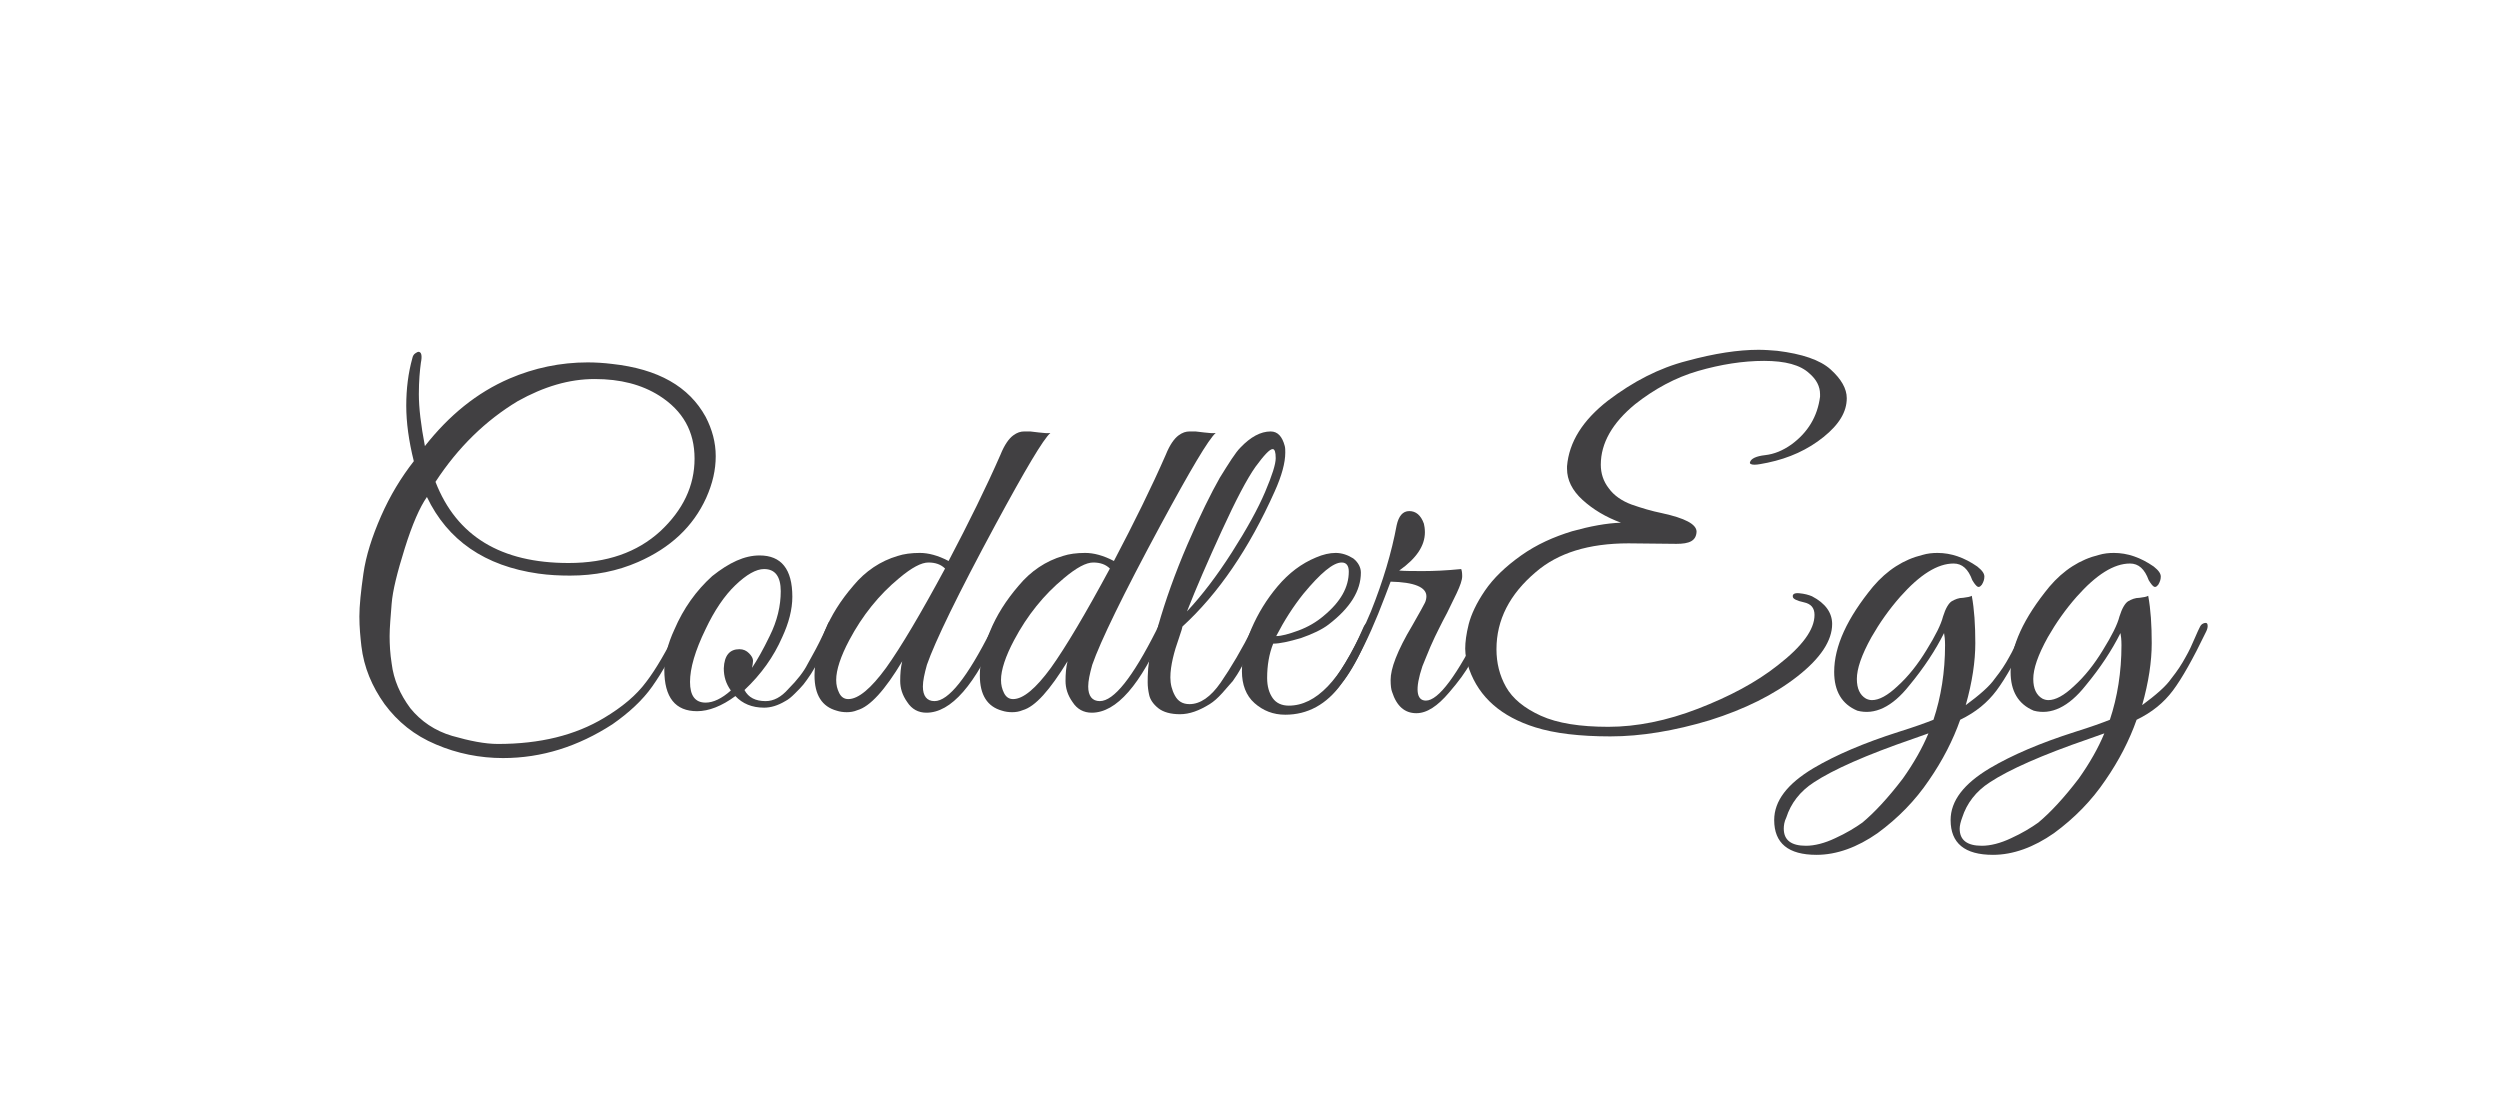 <?xml version="1.0" encoding="UTF-8"?> <!-- Generator: Adobe Illustrator 22.1.0, SVG Export Plug-In . SVG Version: 6.00 Build 0) --> <svg xmlns="http://www.w3.org/2000/svg" xmlns:xlink="http://www.w3.org/1999/xlink" id="Layer_1" x="0px" y="0px" viewBox="0 0 496 217" style="enable-background:new 0 0 496 217;" xml:space="preserve"> <style type="text/css"> .st0{fill:#414042;} </style> <g> <path class="st0" d="M99.8,150.4c-4.6,0-9.1-0.9-13.3-2.7c-4.3-1.8-7.6-4.5-10.2-8c-2.5-3.5-4.1-7.3-4.6-11.5 c-0.2-1.8-0.4-3.7-0.4-5.9c0-2.1,0.3-5,0.8-8.5c0.5-3.5,1.7-7.3,3.5-11.4c1.8-4.1,4-7.7,6.5-10.9c-1-4-1.5-7.7-1.5-11 c0-3.4,0.4-6.5,1.2-9.4c0.1-0.5,0.3-0.8,0.6-1c0.3-0.2,0.5-0.3,0.6-0.3c0.6,0,0.8,0.7,0.5,2.2c-0.2,1.5-0.4,3.5-0.4,6.2 c0,2.7,0.4,6.1,1.2,10.3c4.8-6.1,10.3-10.6,16.8-13.4c4.9-2.1,10.1-3.2,15.5-3.2c1.5,0,3.2,0.1,4.8,0.3c9.2,1,15.3,4.5,18.6,10.5 c1.3,2.5,2,5.1,2,7.8s-0.6,5.4-1.9,8.3c-2.6,5.7-7.1,9.9-13.5,12.7c-4.1,1.8-8.6,2.7-13.5,2.7c-2.1,0-4.2-0.1-6.3-0.4 c-10.6-1.5-18-6.6-22.1-15.2c-1.4,2-2.9,5.4-4.4,10.2c-1.5,4.8-2.4,8.4-2.6,11c-0.2,2.6-0.4,4.7-0.4,6.4c0,1.7,0.1,3.5,0.4,5.4 c0.4,3.3,1.7,6.2,3.7,8.9c2.1,2.6,4.9,4.5,8.3,5.5c3.5,1,6.5,1.6,9.1,1.6c8.3,0,15.3-1.7,21.1-5.2c3.5-2.1,6.3-4.4,8.3-7.1 c2-2.6,4.1-6.3,6.4-10.9c0.4-0.8,0.7-1,1.1-0.8c0.4,0.2,0.4,0.8,0,1.7c-2.3,4.6-4.4,8.2-6.3,10.9c-1.9,2.7-4.6,5.2-7.9,7.5 C114.7,148.1,107.5,150.4,99.8,150.4z M86.4,95.6c4.2,10.8,13,16.1,26.4,16.1c7.6,0,13.6-2.1,18.2-6.3c4.5-4.2,6.8-9,6.8-14.4 s-2.3-9.5-7-12.5c-3.5-2.2-7.7-3.3-12.8-3.3c-5.1,0-10.1,1.5-15.3,4.4C96.4,83.4,90.9,88.7,86.4,95.6z"></path> <path class="st0" d="M150.7,110.2c4.3,0,6.5,2.7,6.5,8.2c0,2.5-0.7,5.2-2,8c-1.7,3.9-4.2,7.4-7.5,10.5c0.8,1.5,2.2,2.2,4.2,2.2 c1.6,0,3.1-0.8,4.5-2.4c1.8-1.8,3.1-3.5,3.8-4.9c0.8-1.4,1.3-2.4,1.7-3.1c0.4-0.7,0.8-1.6,1.4-2.8c0.6-1.2,0.9-2,1-2.2 c0.1-0.3,0.3-0.4,0.6-0.4c0.6-0.1,0.9,0.1,0.9,0.6c0,0.2-0.1,0.4-0.2,0.6l-0.5,1.2c-0.4,0.8-0.6,1.4-0.8,1.8 c-0.2,0.4-0.5,1-0.9,1.9c-0.4,0.9-0.8,1.7-1.2,2.2c-0.3,0.5-0.8,1.2-1.3,2.1c-0.6,0.9-1.1,1.6-1.5,2.1c-0.4,0.5-1,1.1-1.7,1.8 c-0.7,0.7-1.3,1.2-1.9,1.5c-1.5,0.9-2.9,1.3-4.2,1.3c-2.4,0-4.3-0.8-5.7-2.3c-2.7,2-5.3,3-7.6,3c-4.3,0-6.5-2.7-6.5-8.2 c0-2.5,0.7-5.2,2-8c1.8-4.2,4.3-7.7,7.5-10.6C144.7,111.6,147.7,110.2,150.7,110.2z M151.6,112.9c-1.6,0-3.5,1.1-5.7,3.2 c-2.2,2.1-4.2,5.1-5.9,8.7c-2.1,4.3-3.1,7.8-3.1,10.5c0,2.7,1,4.1,3.1,4.1c1.5,0,3.2-0.8,5-2.4c-1-1.4-1.4-2.8-1.4-4.4 c0.1-2.6,1.2-3.8,3.1-3.8c0.8,0,1.4,0.3,1.9,0.8c0.5,0.5,0.8,1,0.8,1.5c0,0.4-0.1,0.9-0.2,1.4c1-1.5,2.2-3.6,3.5-6.3 c1.5-3,2.2-6,2.2-8.9C154.9,114.4,153.8,112.9,151.6,112.9z"></path> <path class="st0" d="M183.1,136.2c0,1.9,0.8,2.9,2.3,2.9c2.8,0,6.5-4.7,11.2-14c0.2-0.4,0.3-0.7,0.5-1.1c0.1-0.4,0.4-0.6,0.7-0.7 c0.3-0.1,0.5,0,0.7,0.2c0.1,0.3,0.1,0.7-0.2,1.3c-4.8,11.1-9.6,16.6-14.5,16.6c-1.6,0-2.9-0.7-3.8-2.1c-1-1.4-1.4-2.8-1.4-4.2 c0-1.4,0.1-2.7,0.4-3.9c-3.4,5.7-6.4,9-8.9,9.7c-0.7,0.3-1.4,0.4-2.1,0.4c-0.7,0-1.4-0.1-2-0.3c-2.9-0.8-4.4-3.1-4.4-7 c0-2.6,0.7-5.5,2-8.7c1.3-3.2,3.2-6.2,5.7-9.1c2.4-2.9,5.4-4.9,8.8-5.9c1.2-0.4,2.7-0.6,4.4-0.6s3.6,0.5,5.7,1.6 c4-7.6,7.5-14.7,10.3-21.1c0.8-2,1.7-3.2,2.5-3.8c0.8-0.6,1.5-0.8,2.2-0.8c0.7,0,1.1,0,1.2,0c0.1,0,0.7,0.1,1.7,0.2 c1,0.1,1.7,0.2,2.3,0.1c-1.4,1.2-5,7.3-10.9,18.2c-7.5,13.9-12,23.2-13.6,27.8C183.4,133.7,183.1,135.1,183.1,136.2z M187.5,112.8 c-0.8-0.8-1.9-1.2-3.3-1.2c-1.4,0-3.3,1-5.8,3.1c-4,3.3-7.3,7.4-9.9,12.3c-1.7,3.2-2.6,5.9-2.6,7.9c0,1,0.2,1.8,0.6,2.6 c0.4,0.8,1,1.2,1.8,1.2c2,0,4.5-2.1,7.5-6.2C178.8,128.3,182.7,121.7,187.5,112.8z"></path> <path class="st0" d="M215.9,136.2c0,1.9,0.8,2.9,2.3,2.9c2.8,0,6.5-4.7,11.2-14c0.2-0.4,0.3-0.7,0.5-1.1c0.1-0.4,0.4-0.6,0.7-0.7 c0.3-0.1,0.5,0,0.7,0.2c0.1,0.3,0.1,0.7-0.2,1.3c-4.8,11.1-9.6,16.6-14.5,16.6c-1.6,0-2.9-0.7-3.8-2.1c-1-1.4-1.4-2.8-1.4-4.2 c0-1.4,0.1-2.7,0.4-3.9c-3.5,5.7-6.4,9-8.9,9.7c-0.7,0.3-1.4,0.4-2.1,0.4c-0.7,0-1.4-0.1-2-0.3c-2.9-0.8-4.4-3.1-4.4-7 c0-2.6,0.7-5.5,2-8.7c1.3-3.2,3.2-6.2,5.7-9.1c2.4-2.9,5.4-4.9,8.8-5.9c1.2-0.4,2.7-0.6,4.4-0.6c1.7,0,3.6,0.5,5.7,1.6 c4-7.6,7.5-14.7,10.3-21.1c0.8-2,1.7-3.2,2.5-3.8c0.8-0.6,1.5-0.8,2.2-0.8c0.7,0,1.1,0,1.2,0c0.1,0,0.7,0.1,1.7,0.2 c1,0.1,1.7,0.2,2.3,0.1c-1.4,1.2-5,7.3-10.9,18.2c-7.5,13.9-12,23.2-13.6,27.8C216.2,133.7,215.9,135.1,215.9,136.2z M220.2,112.8 c-0.8-0.8-1.9-1.2-3.3-1.2c-1.4,0-3.3,1-5.8,3.1c-4,3.3-7.3,7.4-9.9,12.3c-1.7,3.2-2.6,5.9-2.6,7.9c0,1,0.2,1.8,0.6,2.6 c0.4,0.8,1,1.2,1.8,1.2c2,0,4.5-2.1,7.5-6.2C211.5,128.3,215.4,121.7,220.2,112.8z"></path> <path class="st0" d="M233.9,126.6c-0.5,1.4-0.9,2.7-1.2,4c-0.3,1.3-0.5,2.6-0.5,3.8c0,1.3,0.3,2.5,0.9,3.6c0.6,1.1,1.5,1.7,2.9,1.7 c2.1,0,4.2-1.4,6.2-4.3c2-2.9,4.2-6.6,6.4-11c0.5-0.8,0.9-1.2,1.3-1c0.3,0.2,0.4,0.6,0.2,0.9c-0.2,0.4-0.6,1.2-1.1,2.5 c-0.6,1.3-1,2.2-1.2,2.7c-0.3,0.5-0.7,1.4-1.4,2.7c-0.7,1.3-1.3,2.2-1.8,2.9c-0.5,0.6-1.2,1.4-2.1,2.4c-0.9,1-1.7,1.7-2.5,2.2 c-2.1,1.3-4,2-5.9,2c-1.8,0-3.3-0.4-4.3-1.2c-1-0.8-1.6-1.7-1.8-2.6c-0.2-0.9-0.3-1.7-0.3-2.5c0-0.7,0-1.6,0.1-2.8 c0.2-1.9,0.5-3.7,1.1-5.5c0.6-1.8,0.9-2.8,0.9-3c1.4-4.9,3.3-10.3,5.8-16.1c2.5-5.8,4.7-10.2,6.4-13.2c1.8-2.9,3.1-5,4.1-6 c2-2.1,4-3.2,6-3.2c1.4,0,2.3,1,2.8,2.9c0.1,0.4,0.1,0.8,0.1,1.3c0,2-0.7,4.6-2.1,7.7c-5.1,11.4-11.2,20.3-18.3,26.8 C234.6,124.4,234.4,125.2,233.9,126.6z M244.4,109.6c3-4.7,5.2-8.7,6.6-12c1.4-3.3,2.1-5.5,2.1-6.7c0-1.2-0.2-1.8-0.6-1.8 c-0.6,0-1.7,1.2-3.4,3.5c-1.7,2.4-3.9,6.6-6.7,12.7c-2.8,6.1-5.1,11.4-6.9,16C238.4,118.2,241.4,114.3,244.4,109.6z"></path> <path class="st0" d="M252.6,127.7c-0.8,2-1.2,4.3-1.2,6.8c0,1.7,0.4,3,1.1,4c0.7,1,1.8,1.5,3.2,1.5c5.4,0,10.3-5.1,14.7-15.3 c0.4-1,0.9-1.4,1.5-1.2c0.2,0.1,0.4,0.2,0.4,0.4c0,0.2-0.7,1.8-2,4.7c-1.3,2.9-2.7,5.2-4.1,7c-3,4.2-6.8,6.2-11.2,6.2 c-2.4,0-4.4-0.8-6.1-2.3c-1.7-1.5-2.5-3.7-2.5-6.3c0-2.7,0.6-5.5,1.9-8.5c1.3-3,3-5.8,5.2-8.4c2.2-2.6,4.7-4.5,7.6-5.7 c1.4-0.6,2.7-0.9,3.9-0.9c1.2,0,2.4,0.4,3.5,1.1c1,0.8,1.5,1.8,1.5,2.8c0,3.6-2.1,7-6.4,10.3c-1.3,1-3.2,1.9-5.5,2.7 C255.7,127.3,253.9,127.7,252.6,127.7z M267.6,113.4c0-1.2-0.5-1.8-1.4-1.8c-1.7,0-4.2,2.1-7.6,6.2c-2,2.5-3.8,5.3-5.4,8.4 c1,0,2.5-0.4,4.4-1.1c1.9-0.7,3.6-1.7,5-2.9C266,119.4,267.6,116.5,267.6,113.4z"></path> <path class="st0" d="M282.7,105.6c0,2.7-1.7,5.2-5.1,7.6c1.2,0.1,2.8,0.1,4.8,0.1c2,0,4.5-0.1,7.5-0.4c0.1,0.2,0.2,0.7,0.2,1.4 c0,0.8-0.4,1.9-1.1,3.4c-0.7,1.5-1.4,2.8-1.9,3.9c-0.6,1.1-1.1,2.1-1.6,3.1c-0.5,1-1.1,2.2-1.7,3.6c-0.6,1.4-1.1,2.7-1.6,3.9 c-1.5,4.5-1.2,6.8,0.7,6.8c2.5,0,6.2-5,11.1-14.9c0.4-0.8,0.8-1.1,1-0.9c0.3,0.2,0.4,0.4,0.4,0.7c0,0.3-0.4,1.2-1.2,2.8 c-0.8,1.6-1.6,3.2-2.5,4.9c-0.9,1.7-2.3,3.6-4.2,5.8c-2.3,2.7-4.4,4.1-6.5,4.1c-2.3,0-3.9-1.4-4.8-4.2c-0.2-0.5-0.3-1.3-0.3-2.4 c0-1.1,0.3-2.5,1-4.3c0.7-1.8,1.8-4,3.3-6.5c1.5-2.6,2.3-4.1,2.5-4.5c0.2-0.4,0.3-0.9,0.3-1.3c0-1.8-2.4-2.8-7.1-2.9l-1.1,2.9 c-3.7,9.8-7.3,16.4-10.8,19.7c-0.6,0.5-0.9,0.4-0.9-0.5c0-0.2,0.1-0.4,0.2-0.6c3.3-4.4,6.2-9.6,8.7-15.6c2.4-6,4.1-11.7,5.1-17.1 c0.4-1.8,1.2-2.8,2.5-2.8c1.3,0,2.3,0.8,2.9,2.5C282.6,104.3,282.7,104.9,282.7,105.6z"></path> <path class="st0" d="M332.6,107.9l-9.5-0.1c-7.9,0-14,1.9-18.4,5.7c-5.2,4.4-7.8,9.5-7.8,15.3c0,2.7,0.6,5.2,1.9,7.5 c1.3,2.3,3.6,4.2,6.9,5.7c3.3,1.5,7.8,2.2,13.4,2.2s11.6-1.2,17.8-3.6s11.5-5.2,15.8-8.6c4.9-3.8,7.3-7.1,7.3-10 c0-1.4-0.7-2.2-2.1-2.5c-1.4-0.3-2.2-0.7-2.2-1.1c-0.1-0.5,0.3-0.8,1.3-0.7c1,0.1,1.8,0.3,2.5,0.6c2.7,1.4,4,3.3,4,5.5 c0,3.3-2.3,6.8-6.9,10.4c-4.6,3.6-10.4,6.5-17.4,8.7c-7,2.1-13.6,3.2-19.7,3.2c-6.1,0-11.1-0.6-14.9-1.8 c-6.7-2.1-11.1-5.9-13.1-11.5c-0.5-1.4-0.8-2.8-0.8-4.1c0-1.3,0.2-2.9,0.7-4.9c0.5-1.9,1.5-4.1,3.2-6.6c1.7-2.5,4.1-4.8,7.2-7 s6.5-3.7,10.1-4.8c3.6-1,6.8-1.6,9.7-1.7c-3-1.1-5.5-2.6-7.6-4.5c-2.1-1.9-3.1-4-3.1-6.2c0-0.2,0-0.4,0-0.5c0.4-4.8,3.1-9.1,8.1-13 c5-3.8,10.2-6.5,15.7-7.9c5.5-1.5,10.2-2.2,14.2-2.2c1.2,0,2.5,0.1,3.7,0.2c4.9,0.6,8.5,1.8,10.6,3.7c2.1,1.9,3.2,3.8,3.2,5.7 c0,2.7-1.5,5.2-4.6,7.7c-3.1,2.5-6.8,4.2-11.1,5.1c-1.1,0.2-1.9,0.4-2.6,0.4c-0.7,0-1-0.2-0.9-0.5c0.2-0.7,1.2-1.2,3-1.4 c1.8-0.2,3.5-0.9,5.2-2.1c3.3-2.4,5.2-5.6,5.7-9.5c0-0.2,0-0.4,0-0.5c0-1.5-0.7-2.9-2.1-4.1c-1.8-1.7-4.8-2.5-9-2.5 c-4.2,0-8.6,0.7-13.1,2c-4.5,1.3-8.7,3.6-12.5,6.6c-4.5,3.7-6.8,7.7-6.8,12c0,1.7,0.5,3.3,1.6,4.7c1,1.4,2.6,2.5,4.5,3.2 c2,0.7,4,1.3,6,1.7c4.6,1,6.9,2.2,6.9,3.7C336.5,107.3,335.2,107.9,332.6,107.9z"></path> <path class="st0" d="M360.4,169.6c-5.6,0-8.4-2.3-8.4-6.9c0-3.8,2.6-7.2,7.8-10.3c4.4-2.6,10-5,16.9-7.2c3.2-1,5.4-1.8,6.9-2.4 c1.5-4.5,2.3-9.5,2.3-14.8c0-1.1-0.1-1.9-0.2-2.4c-1.7,3.4-4,6.9-6.9,10.4c-3.4,4.3-6.9,5.9-10.3,5c-3.1-1.3-4.6-3.9-4.6-7.7 c0-5.1,2.6-10.7,7.7-16.9c2.8-3.3,6.1-5.4,9.8-6.3c1-0.3,2-0.4,3-0.4c2.7,0,5.3,0.9,7.9,2.7c1,0.8,1.4,1.4,1.4,2s-0.2,1.1-0.5,1.6 c-0.4,0.5-0.7,0.6-1.1,0.2c-0.4-0.4-0.6-0.8-0.8-1.1c-0.8-2.2-2-3.3-3.7-3.3c-3.2,0-6.7,2.2-10.6,6.6c-2.2,2.5-4.1,5.2-5.7,8 c-2,3.6-2.9,6.3-2.9,8.3c0,1.9,0.6,3.2,1.8,3.9c0.4,0.2,0.8,0.3,1.2,0.3c1.4,0,3.1-0.9,5.1-2.8c2.1-1.9,4-4.3,5.7-7.1 c1.8-2.9,2.9-5.1,3.3-6.7c0.5-1.6,1.1-2.6,1.7-3c0.7-0.4,1.4-0.7,2.3-0.7c0.8-0.1,1.4-0.2,1.7-0.4c0.5,2.7,0.7,5.8,0.7,9.4 c0,3.6-0.6,7.7-1.9,12.3c2.7-2,4.7-3.7,5.8-5.3c1.2-1.5,2.1-2.9,2.8-4.2c0.7-1.2,1.3-2.5,1.8-3.7c0.5-1.2,0.9-2,1.1-2.4 s0.5-0.6,0.9-0.7c0.4-0.1,0.6,0.1,0.6,0.6c0,0.3-0.1,0.7-0.3,1.1c-2.6,5.4-4.8,9.3-6.6,11.7c-1.8,2.4-4.1,4.3-7.2,5.8 c-1.4,4-3.5,8.1-6.2,12c-2.7,4-6.1,7.5-10.2,10.5C368.5,168.1,364.4,169.6,360.4,169.6z M353.9,164.4c0,2.3,1.5,3.4,4.4,3.4 c1.7,0,3.7-0.5,5.8-1.5c2.2-1,4-2.1,5.4-3.1c2.4-2,5.1-4.9,8-8.7c2.2-3.1,3.9-6.1,5.1-9l-3.1,1.1c-9.3,3.2-15.8,6.1-19.6,8.6 c-2.8,1.8-4.6,4.2-5.5,7C354,163,353.9,163.8,353.9,164.4z"></path> <path class="st0" d="M395.4,169.6c-5.6,0-8.4-2.3-8.4-6.9c0-3.8,2.6-7.2,7.8-10.3c4.4-2.6,10-5,16.9-7.2c3.2-1,5.4-1.8,6.9-2.4 c1.5-4.5,2.3-9.5,2.3-14.8c0-1.1-0.1-1.9-0.2-2.4c-1.7,3.4-4,6.9-6.9,10.4c-3.4,4.3-6.9,5.9-10.3,5c-3.1-1.3-4.6-3.9-4.6-7.7 c0-5.1,2.6-10.7,7.7-16.9c2.8-3.3,6.1-5.4,9.8-6.3c1-0.3,2-0.4,3-0.4c2.7,0,5.3,0.9,7.9,2.7c1,0.8,1.4,1.4,1.4,2s-0.2,1.1-0.5,1.6 c-0.4,0.5-0.7,0.6-1.1,0.2c-0.4-0.4-0.6-0.8-0.8-1.1c-0.8-2.2-2-3.3-3.7-3.3c-3.2,0-6.7,2.2-10.6,6.6c-2.2,2.5-4.1,5.2-5.7,8 c-2,3.6-2.9,6.3-2.9,8.3c0,1.9,0.6,3.2,1.8,3.9c0.4,0.2,0.8,0.3,1.2,0.3c1.4,0,3.1-0.9,5.1-2.8c2.1-1.9,4-4.3,5.7-7.1 c1.8-2.9,2.9-5.1,3.3-6.7c0.5-1.6,1.1-2.6,1.7-3c0.7-0.4,1.4-0.7,2.3-0.7c0.8-0.1,1.4-0.2,1.7-0.4c0.5,2.7,0.7,5.8,0.7,9.4 c0,3.6-0.6,7.7-1.9,12.3c2.7-2,4.7-3.7,5.8-5.3c1.2-1.5,2.1-2.9,2.8-4.2c0.7-1.2,1.3-2.5,1.8-3.7c0.5-1.2,0.9-2,1.1-2.4 s0.5-0.6,0.9-0.7c0.4-0.1,0.6,0.1,0.6,0.6c0,0.3-0.1,0.7-0.3,1.1c-2.6,5.4-4.8,9.3-6.6,11.7c-1.8,2.4-4.1,4.3-7.2,5.8 c-1.4,4-3.5,8.1-6.2,12c-2.7,4-6.1,7.5-10.2,10.5C403.5,168.1,399.4,169.6,395.4,169.6z M388.8,164.4c0,2.3,1.5,3.4,4.4,3.4 c1.7,0,3.7-0.5,5.8-1.5c2.2-1,4-2.1,5.4-3.1c2.4-2,5.1-4.9,8-8.7c2.2-3.1,3.9-6.1,5.1-9l-3.1,1.1c-9.3,3.2-15.8,6.1-19.6,8.6 c-2.8,1.8-4.6,4.2-5.5,7C389,163,388.8,163.8,388.8,164.4z"></path> </g> </svg> 